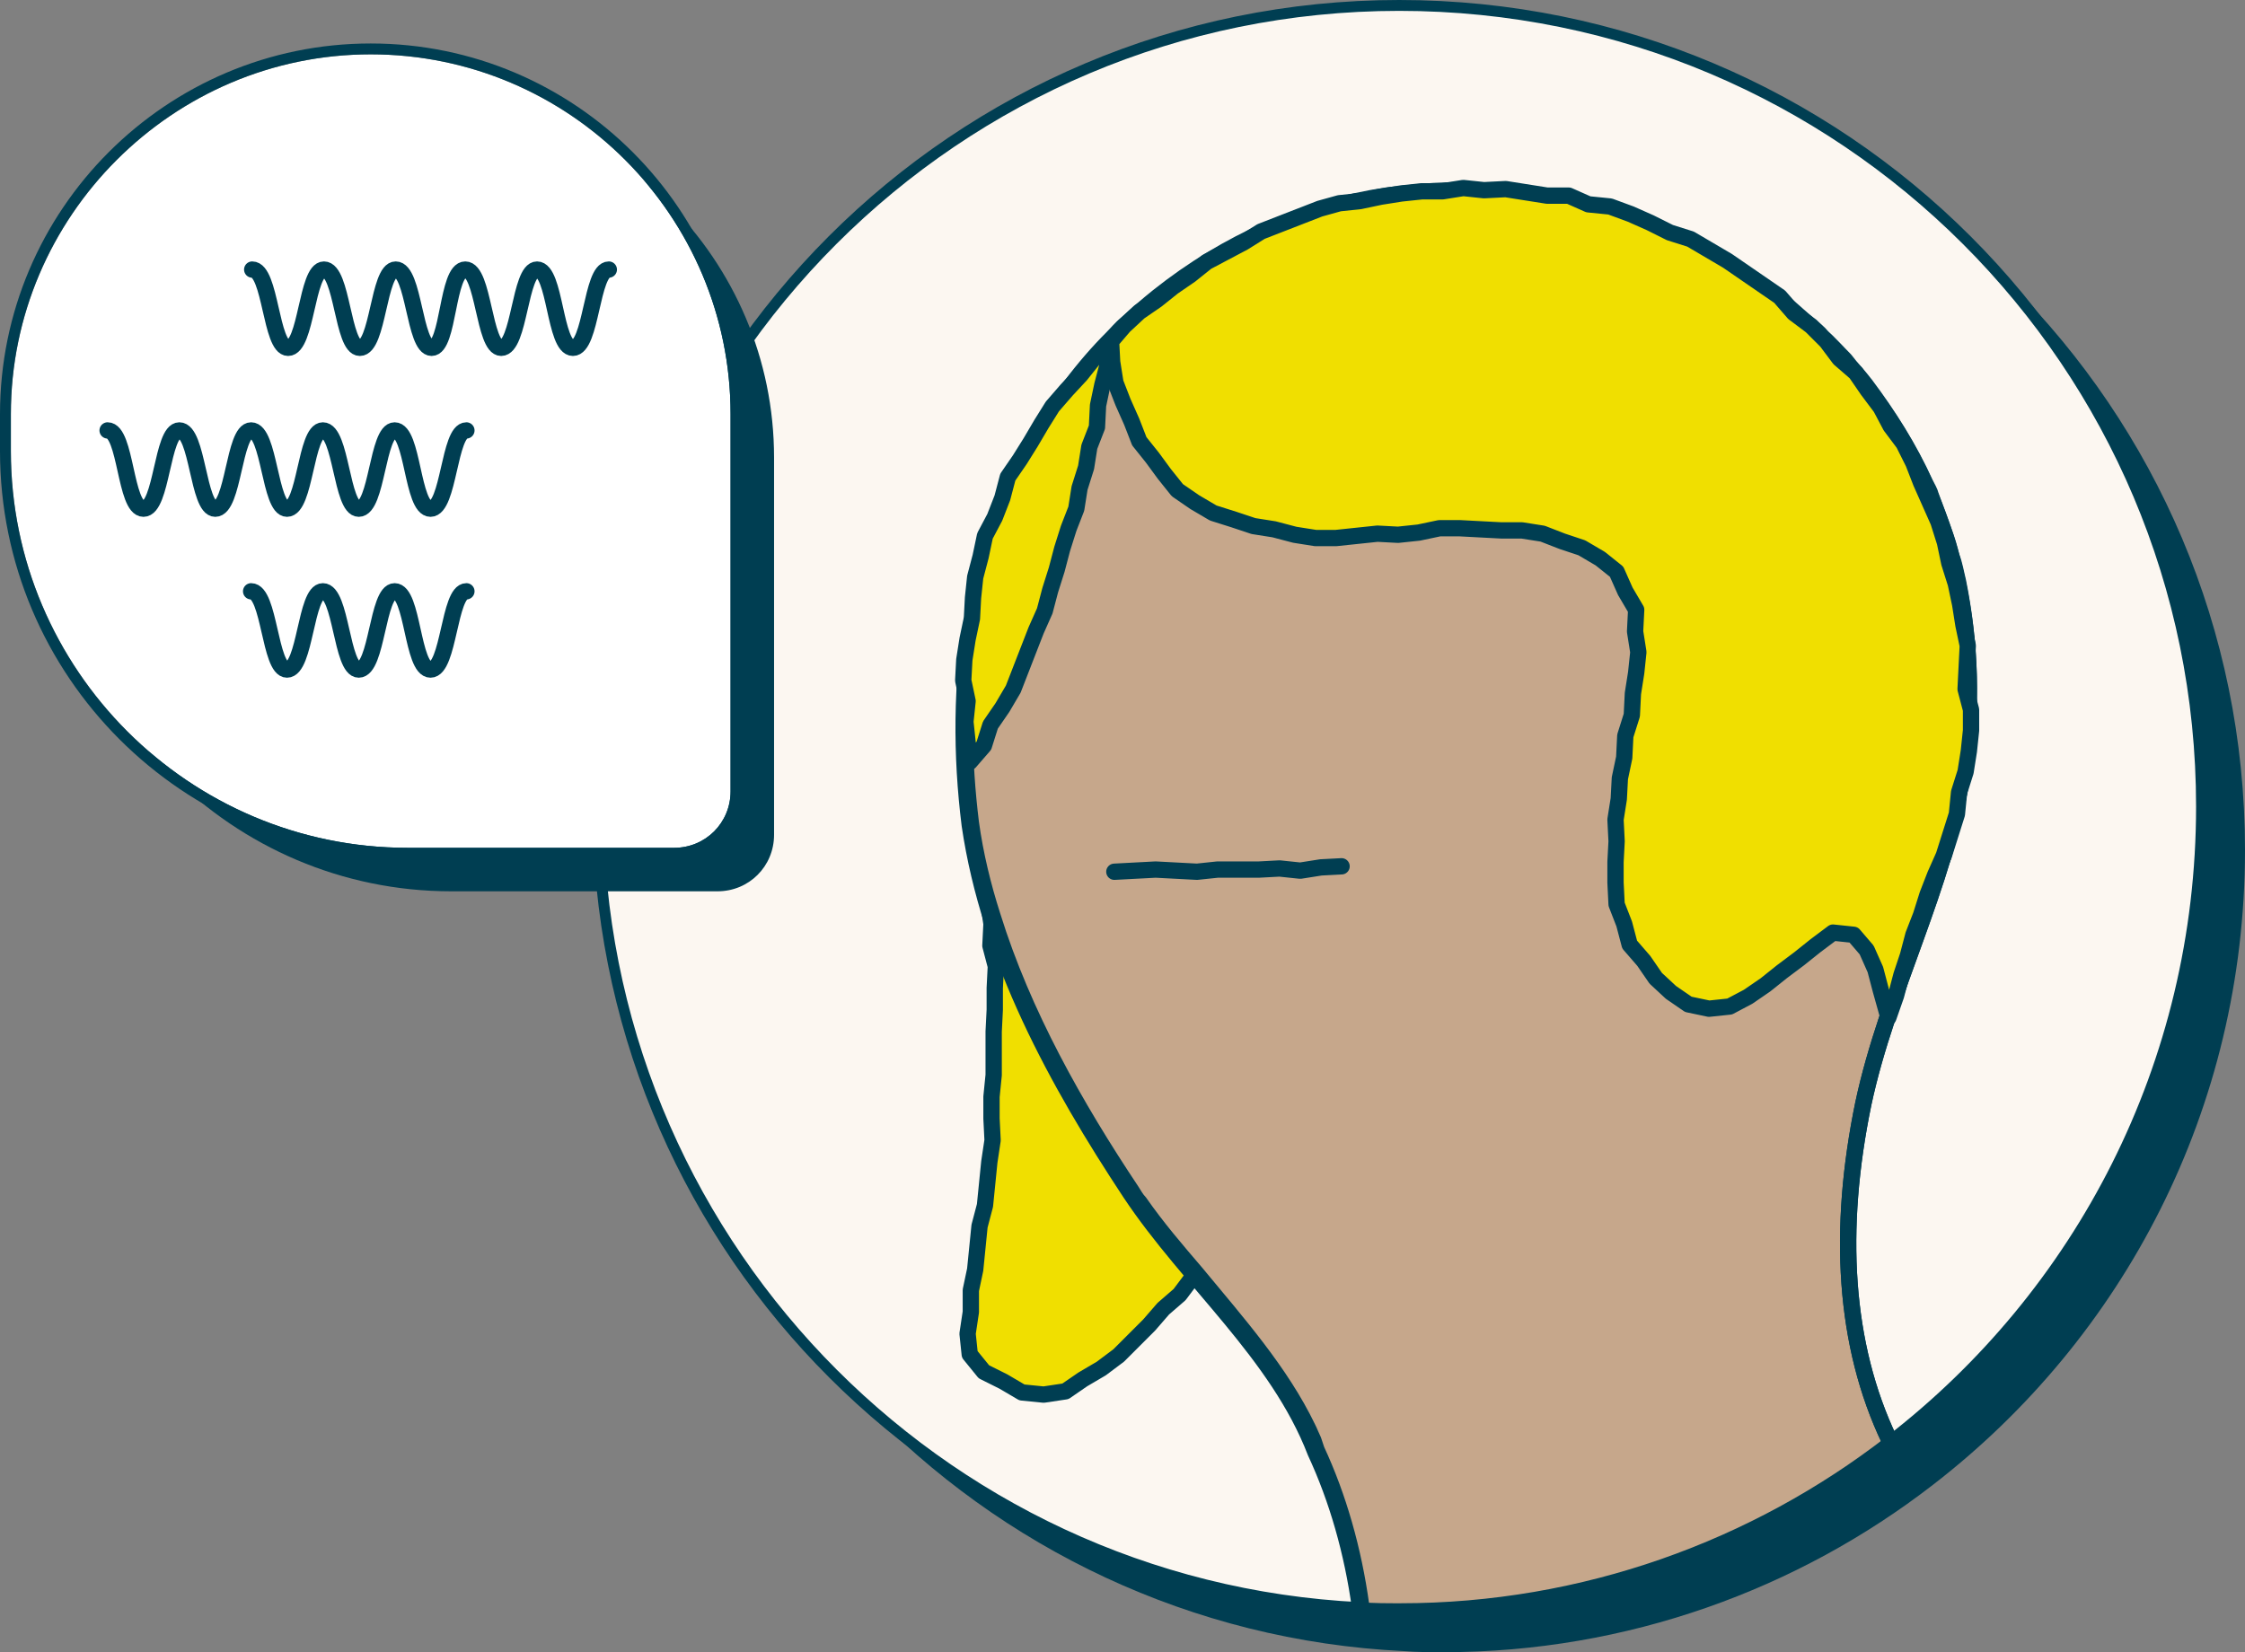<?xml version="1.0" encoding="utf-8"?>
<!-- Generator: Adobe Illustrator 25.3.1, SVG Export Plug-In . SVG Version: 6.00 Build 0)  -->
<svg version="1.1" id="Layer_1" xmlns="http://www.w3.org/2000/svg" xmlns:xlink="http://www.w3.org/1999/xlink" x="0px" y="0px"
	 viewBox="0 0 206.5 152" style="enable-background:new 0 0 206.5 152;" xml:space="preserve">
<rect x="0" y="0" width="206.5" height="152" fill="#808080" stroke="none"/>
<style type="text/css">
	.st0{fill:#003E52;}
	.st1{fill:#FCF7F1;}
	.st2{fill:#F0DF00;}
	.st3{fill:none;stroke:#003E52;stroke-width:1.5;stroke-linecap:round;stroke-linejoin:round;}
	.st4{fill:#C6A78B;}
	.st5{fill:none;stroke:#003E52;}
	.st6{fill:#FFFFFF;}
</style>
<g>
	<g>
		<path class="st0" d="M206.5,78.2c0,23.8-11.2,44.9-28.7,58.4c-12.4,9.6-28.1,15.4-45,15.4c-1.2,0-2.5,0-3.7-0.1
			C90.1,150,59,117.7,59,78.2c0-40.7,33-73.7,73.7-73.7C173.5,4.5,206.5,37.5,206.5,78.2z"/>
	</g>
	<g>
		<path class="st1" d="M202.5,74.2c0,23.8-11.2,44.9-28.7,58.4c-12.4,9.6-28.1,15.4-45,15.4c-1.2,0-2.5,0-3.7-0.1
			C86.1,146,55,113.7,55,74.2c0-40.7,33-73.7,73.7-73.7C169.5,0.5,202.5,33.5,202.5,74.2z"/>
	</g>
</g>
<g>
	<path class="st2" d="M109.8,117.3L109.8,117.3l-0.1,0.2l-1.2,1.6l-1.5,1.3l-1.3,1.5l-1.4,1.4l-1.4,1.4l-1.6,1.2l-1.7,1L98,128
		l-2,0.3l-2-0.2l-1.7-1l-1.8-0.9l-1.3-1.6l-0.2-1.9l0.3-2v-2l0.4-1.9l0.2-2l0.2-2l0.5-1.9l0.4-4l0.3-2l-0.1-2v-2l0.2-2v-4l0.1-2v-2
		l0.1-2L91.1,87l0.1-2l-0.1-0.5c2.8,9,7.6,17.5,12.8,25.3C105.7,112.4,107.7,114.9,109.8,117.3z"/>
	<path class="st3" d="M90.9,81v2l0.3,2l-0.1,2l0.5,1.9l-0.1,2v2l-0.1,2v2v2l-0.2,2v2l0.1,2l-0.3,2l-0.2,2l-0.2,2l-0.5,1.9l-0.2,2
		l-0.2,2l-0.4,1.9v2l-0.3,2l0.2,1.9l1.3,1.6l1.8,0.9l1.7,1l2,0.2l2-0.3l1.6-1.1l1.7-1l1.6-1.2l1.4-1.4l1.4-1.4l1.3-1.5l1.5-1.3
		l1.2-1.6l1.1-1.7l0.9-1.7l1.1-1.6l1-1.7l0.4-2l1-1.8l0.3-2l0.4-1.9l0.6-1.9l-0.2-2l0.1-2l-1.3-1.1l-1.5-1.1l-1.7-0.7l-1.7-0.7
		l-1.6-0.9l-1.7-0.8l-1-1.6l-1.2-1.4l-1.5-1.2l-1-1.6l-1.2-1.5l-1.3-1.4l-1.3-1.3l-1.2-1.5L96,78.9L94.1,78l-2,0.2l-1,0.8L90.9,81z"
		/>
	<g>
		<path class="st4" d="M171.4,101.5c-2.4,11.6-1.8,22.2,2.4,31c-12.4,9.6-28.1,15.4-45,15.4c-1.2,0-2.5,0-3.7-0.1
			c-0.7-5.1-2.1-10-4.1-14.2c-3.5-9.2-11.6-15.8-17-23.8c-6.8-10.3-13-21.6-14.8-33.9c-1.6-12.9,0-26.8,7.4-37.6
			c28-41.2,91.3-16,83.9,32.9C178.9,81.6,173.6,91.2,171.4,101.5z"/>
		<path class="st3" d="M173.8,132.5c-4.2-8.8-4.8-19.4-2.4-31c2.2-10.3,7.5-19.9,9.1-30.3c7.4-48.9-55.8-74.1-83.9-32.9
			c-7.4,10.8-9,24.8-7.4,37.6c1.8,12.3,8,23.6,14.8,33.9c5.4,8.1,13.5,14.7,17,23.8c2,4.3,3.4,9.2,4.1,14.3"/>
	</g>
	<g>
		<path class="st4" d="M89.9,54c0.2-1.1,0.5-2.1,0.8-3.2C90.4,51.9,90.2,53,89.9,54z"/>
		<path class="st4" d="M127.5,18.2c-7.4,1.1-14.6,4.2-21,9.3C112.8,22.3,120.1,19.3,127.5,18.2z"/>
		<path class="st3" d="M173.8,132.5c-4.2-8.8-4.8-19.4-2.4-31c2.2-10.3,7.5-19.9,9.1-30.3c1-6.3,0.7-12.2-0.4-17.7
			c-0.2-0.8-0.3-1.5-0.6-2.3c-0.2-0.8-0.4-1.5-0.7-2.3c-0.4-1.1-0.8-2.2-1.2-3.3c-0.1-0.4-0.3-0.7-0.5-1.1c-1.5-3.3-3.4-6.3-5.5-9.1
			c-0.6-0.8-1.3-1.5-1.9-2.3c-0.7-0.7-1.4-1.5-2.1-2.1c-0.3-0.4-0.7-0.7-1.1-1c0,0,0,0,0,0c-1.1-1-2.2-2-3.4-2.9c0,0,0,0,0,0
			c-5.5-4.2-12-7.1-18.8-8.6c-1-0.2-1.9-0.4-2.9-0.5c-0.5-0.1-1-0.1-1.5-0.2c-3.6-0.4-7.1-0.4-10.7,0c-0.6,0.1-1.1,0.1-1.7,0.2
			c-7.4,1.1-14.6,4.2-21,9.3c-1,0.8-1.9,1.6-2.9,2.5c0,0,0,0,0,0c-0.5,0.4-0.9,0.9-1.3,1.3c-1.3,1.3-2.6,2.8-3.8,4.4
			c-0.7,0.8-1.3,1.7-1.9,2.6c-2,2.9-3.5,6-4.7,9.2c-0.2,0.6-0.4,1.2-0.6,1.8c-0.2,0.5-0.3,1.1-0.5,1.6c-0.3,1-0.6,2.1-0.8,3.2
			c-0.1,0.5-0.2,1.1-0.3,1.6c-0.2,0.9-0.3,1.9-0.4,2.8c-0.8,5.8-0.7,11.7,0,17.4c0.4,2.9,1.1,5.8,2,8.6c2.8,9,7.6,17.5,12.8,25.3
			c0.2,0.3,0.4,0.7,0.7,1c1.6,2.3,3.4,4.4,5.2,6.5c3.8,4.6,7.8,9.1,10.3,14.3c0.2,0.4,0.3,0.7,0.5,1.1c0.1,0.3,0.2,0.6,0.3,0.9
			c2,4.3,3.4,9.2,4.1,14.3"/>
	</g>
	<path class="st2" d="M173.7,93.6l0.7-2l0.5-1.9l0.6-1.8L176,86l0.7-1.8l0.6-1.9l0.7-1.8l0.8-1.8l0.6-1.9l0.6-1.9l0.2-2l0.6-1.9
		l0.3-1.9l0.2-1.9v-1.9l-0.5-1.9l0.1-2l0.1-2l-0.4-1.9l-0.3-1.9l-0.4-1.9l-0.6-1.9l-0.4-1.9l-0.6-1.9l-0.8-1.8l-0.8-1.8l-0.7-1.8
		l-0.9-1.8l-1.2-1.6l-0.9-1.7l-1.2-1.6l-1.1-1.6l-1.5-1.3l-1.2-1.6l-1.4-1.4l-1.6-1.2l-1.3-1.5l-1.6-1.1l-1.6-1.1l-1.6-1.1l-1.7-1
		l-1.7-1l-1.9-0.6l-1.8-0.9l-1.8-0.8l-1.9-0.7l-2-0.2l-1.8-0.8h-2l-1.9-0.3l-1.9-0.3l-2,0.1l-1.9-0.2l-1.9,0.3h-1.9l-1.9,0.2
		l-1.9,0.3l-1.9,0.4l-1.9,0.2l-1.8,0.5l-1.8,0.7l-1.8,0.7l-1.8,0.7l-1.6,1l-1.7,0.9l-1.7,0.9l-1.5,1.2l-1.6,1.1l-1.5,1.2l-1.6,1.1
		l-1.4,1.3l-1.2,1.4l0.1,1.9l0.3,1.9l0.7,1.8l0.8,1.8l0.7,1.8l1.2,1.5l1.1,1.5l1.2,1.5l1.6,1.1l1.7,1l1.9,0.6l1.8,0.6l1.9,0.3
		l1.9,0.5l1.9,0.3h1.9l1.9-0.2l1.9-0.2l1.9,0.1l1.9-0.2l1.9-0.4h1.9l1.9,0.1l1.9,0.1h1.9l1.9,0.3l1.8,0.7l1.8,0.6l1.7,1l1.5,1.2
		l0.8,1.8l1,1.7l-0.1,2l0.3,1.9l-0.2,1.9l-0.3,1.9l-0.1,2l-0.6,1.9l-0.1,2l-0.4,1.9l-0.1,1.9l-0.3,1.9l0.1,2l-0.1,1.9v1.9l0.1,2
		l0.7,1.8l0.5,1.9l1.3,1.5l1.1,1.6l1.4,1.3l1.6,1.1l1.9,0.4l1.9-0.2l1.7-0.9l1.6-1.1l1.5-1.2l1.6-1.2L167,87l1.6-1.2l1.9,0.2
		l1.2,1.4l0.8,1.8l0.5,1.9L173.7,93.6z"/>
	<path class="st3" d="M173.7,93.6l0.7-2l0.5-1.9l0.6-1.8L176,86l0.7-1.8l0.6-1.9l0.7-1.8l0.8-1.8l0.6-1.9l0.6-1.9l0.2-2l0.6-1.9
		l0.3-1.9l0.2-1.9v-1.9l-0.5-1.9l0.1-2l0.1-2l-0.4-1.9l-0.3-1.9l-0.4-1.9l-0.6-1.9l-0.4-1.9l-0.6-1.9l-0.8-1.8l-0.8-1.8l-0.7-1.8
		l-0.9-1.8l-1.2-1.6l-0.9-1.7l-1.2-1.6l-1.1-1.6l-1.5-1.3l-1.2-1.6l-1.4-1.4l-1.6-1.2l-1.3-1.5l-1.6-1.1l-1.6-1.1l-1.6-1.1l-1.7-1
		l-1.7-1l-1.9-0.6l-1.8-0.9l-1.8-0.8l-1.9-0.7l-2-0.2l-1.8-0.8h-2l-1.9-0.3l-1.9-0.3l-2,0.1l-1.9-0.2l-1.9,0.3h-1.9l-1.9,0.2
		l-1.9,0.3l-1.9,0.4l-1.9,0.2l-1.8,0.5l-1.8,0.7l-1.8,0.7l-1.8,0.7l-1.6,1l-1.7,0.9l-1.7,0.9l-1.5,1.2l-1.6,1.1l-1.5,1.2l-1.6,1.1
		l-1.4,1.3l-1.2,1.4l0.1,1.9l0.3,1.9l0.7,1.8l0.8,1.8l0.7,1.8l1.2,1.5l1.1,1.5l1.2,1.5l1.6,1.1l1.7,1l1.9,0.6l1.8,0.6l1.9,0.3
		l1.9,0.5l1.9,0.3h1.9l1.9-0.2l1.9-0.2l1.9,0.1l1.9-0.2l1.9-0.4h1.9l1.9,0.1l1.9,0.1h1.9l1.9,0.3l1.8,0.7l1.8,0.6l1.7,1l1.5,1.2
		l0.8,1.8l1,1.7l-0.1,2l0.3,1.9l-0.2,1.9l-0.3,1.9l-0.1,2l-0.6,1.9l-0.1,2l-0.4,1.9l-0.1,1.9l-0.3,1.9l0.1,2l-0.1,1.9v1.9l0.1,2
		l0.7,1.8l0.5,1.9l1.3,1.5l1.1,1.6l1.4,1.3l1.6,1.1l1.9,0.4l1.9-0.2l1.7-0.9l1.6-1.1l1.5-1.2l1.6-1.2L167,87l1.6-1.2l1.9,0.2
		l1.2,1.4l0.8,1.8l0.5,1.9L173.7,93.6z"/>
	<path class="st3" d="M102.5,80.2l1.9-0.1l1.9-0.1l1.9,0.1l1.9,0.1L112,80h1.9h1.9l1.9-0.1l1.9,0.2l1.9-0.3l1.9-0.1"/>
	<path class="st2" d="M102.1,31.5l-0.2,2l-0.5,1.9l-0.4,1.9l-0.1,2l-0.7,1.8L99.9,43l-0.6,1.9L99,46.8l-0.7,1.8l-0.6,1.9l-0.5,1.9
		l-0.6,1.9l-0.5,1.9L95.3,58l-0.7,1.8l-0.7,1.8l-0.7,1.8l-1,1.7l-1.1,1.6l-0.6,1.9l-1.3,1.5L89,68.3l-0.2-1.9l0.2-1.9l-0.4-1.9
		l0.1-1.9l0.3-1.9l0.4-1.9l0.1-1.9l0.2-1.9l0.5-1.9l0.4-1.9l0.9-1.7l0.7-1.8l0.5-1.9l1.1-1.6l1-1.6l1-1.7l1-1.6l1.3-1.5l1.3-1.4
		l1.2-1.5L102.1,31.5z"/>
	<path class="st3" d="M102.1,31.5l-0.2,2l-0.5,1.9l-0.4,1.9l-0.1,2l-0.7,1.8L99.9,43l-0.6,1.9L99,46.8l-0.7,1.8l-0.6,1.9l-0.5,1.9
		l-0.6,1.9l-0.5,1.9L95.3,58l-0.7,1.8l-0.7,1.8l-0.7,1.8l-1,1.7l-1.1,1.6l-0.6,1.9l-1.3,1.5L89,68.3l-0.2-1.9l0.2-1.9l-0.4-1.9
		l0.1-1.9l0.3-1.9l0.4-1.9l0.1-1.9l0.2-1.9l0.5-1.9l0.4-1.9l0.9-1.7l0.7-1.8l0.5-1.9l1.1-1.6l1-1.6l1-1.7l1-1.6l1.3-1.5l1.3-1.4
		l1.2-1.5L102.1,31.5z"/>
</g>
<path class="st5" d="M202.5,74.2c0,23.8-11.2,44.9-28.7,58.4c-12.4,9.6-28.1,15.4-45,15.4c-1.2,0-2.5,0-3.7-0.1
	C86.1,146,55,113.7,55,74.2c0-40.7,33-73.7,73.7-73.7C169.5,0.5,202.5,33.5,202.5,74.2z"/>
<g>
	<g>
		<path class="st0" d="M71.2,76.8V42.1C71.2,23.9,56.4,9,38.1,9C19.9,9,5,23.9,5,42.1v3.4C5,65.6,21.4,82,41.5,82H66
			C68.9,82,71.2,79.7,71.2,76.8z"/>
	</g>
	<g>
		<g>
			<path class="st6" d="M67.2,72.8V38.1C67.2,19.9,52.4,5,34.1,5C15.9,5,1,19.9,1,38.1v3.4C1,61.6,17.4,78,37.5,78H62
				C64.9,78,67.2,75.7,67.2,72.8z"/>
		</g>
	</g>
</g>
<path class="st0" d="M62,79H37.5C16.8,79,0,62.2,0,41.5v-3.4C0,19.3,15.3,4,34.1,4s34.1,15.3,34.1,34.1v34.7
	C68.2,76.2,65.4,79,62,79z M34.1,5C15.9,5,1,19.9,1,38.1v3.4C1,61.6,17.4,78,37.5,78H62c2.9,0,5.2-2.3,5.2-5.2V38.1
	C67.2,19.9,52.4,5,34.1,5z"/>
<path class="st3" d="M56,24.8c-1.6,0-1.6,7.2-3.3,7.2s-1.6-7.2-3.3-7.2c-1.6,0-1.6,7.2-3.3,7.2c-1.6,0-1.6-7.2-3.3-7.2
	S41.3,32,39.7,32s-1.6-7.2-3.3-7.2c-1.6,0-1.6,7.2-3.3,7.2c-1.6,0-1.6-7.2-3.3-7.2c-1.6,0-1.6,7.2-3.3,7.2c-1.6,0-1.6-7.2-3.3-7.2"
	/>
<path class="st3" d="M42.9,39.6c-1.6,0-1.6,7.2-3.3,7.2s-1.6-7.2-3.3-7.2c-1.6,0-1.6,7.2-3.3,7.2c-1.6,0-1.6-7.2-3.3-7.2
	c-1.6,0-1.6,7.2-3.3,7.2c-1.6,0-1.6-7.2-3.3-7.2c-1.6,0-1.6,7.2-3.3,7.2c-1.6,0-1.6-7.2-3.3-7.2c-1.6,0-1.6,7.2-3.3,7.2
	s-1.6-7.2-3.3-7.2"/>
<path class="st3" d="M42.9,54.4c-1.6,0-1.6,7.2-3.3,7.2s-1.6-7.2-3.3-7.2c-1.6,0-1.6,7.2-3.3,7.2c-1.6,0-1.6-7.2-3.3-7.2
	c-1.6,0-1.6,7.2-3.3,7.2c-1.6,0-1.6-7.2-3.3-7.2"/>
</svg>
